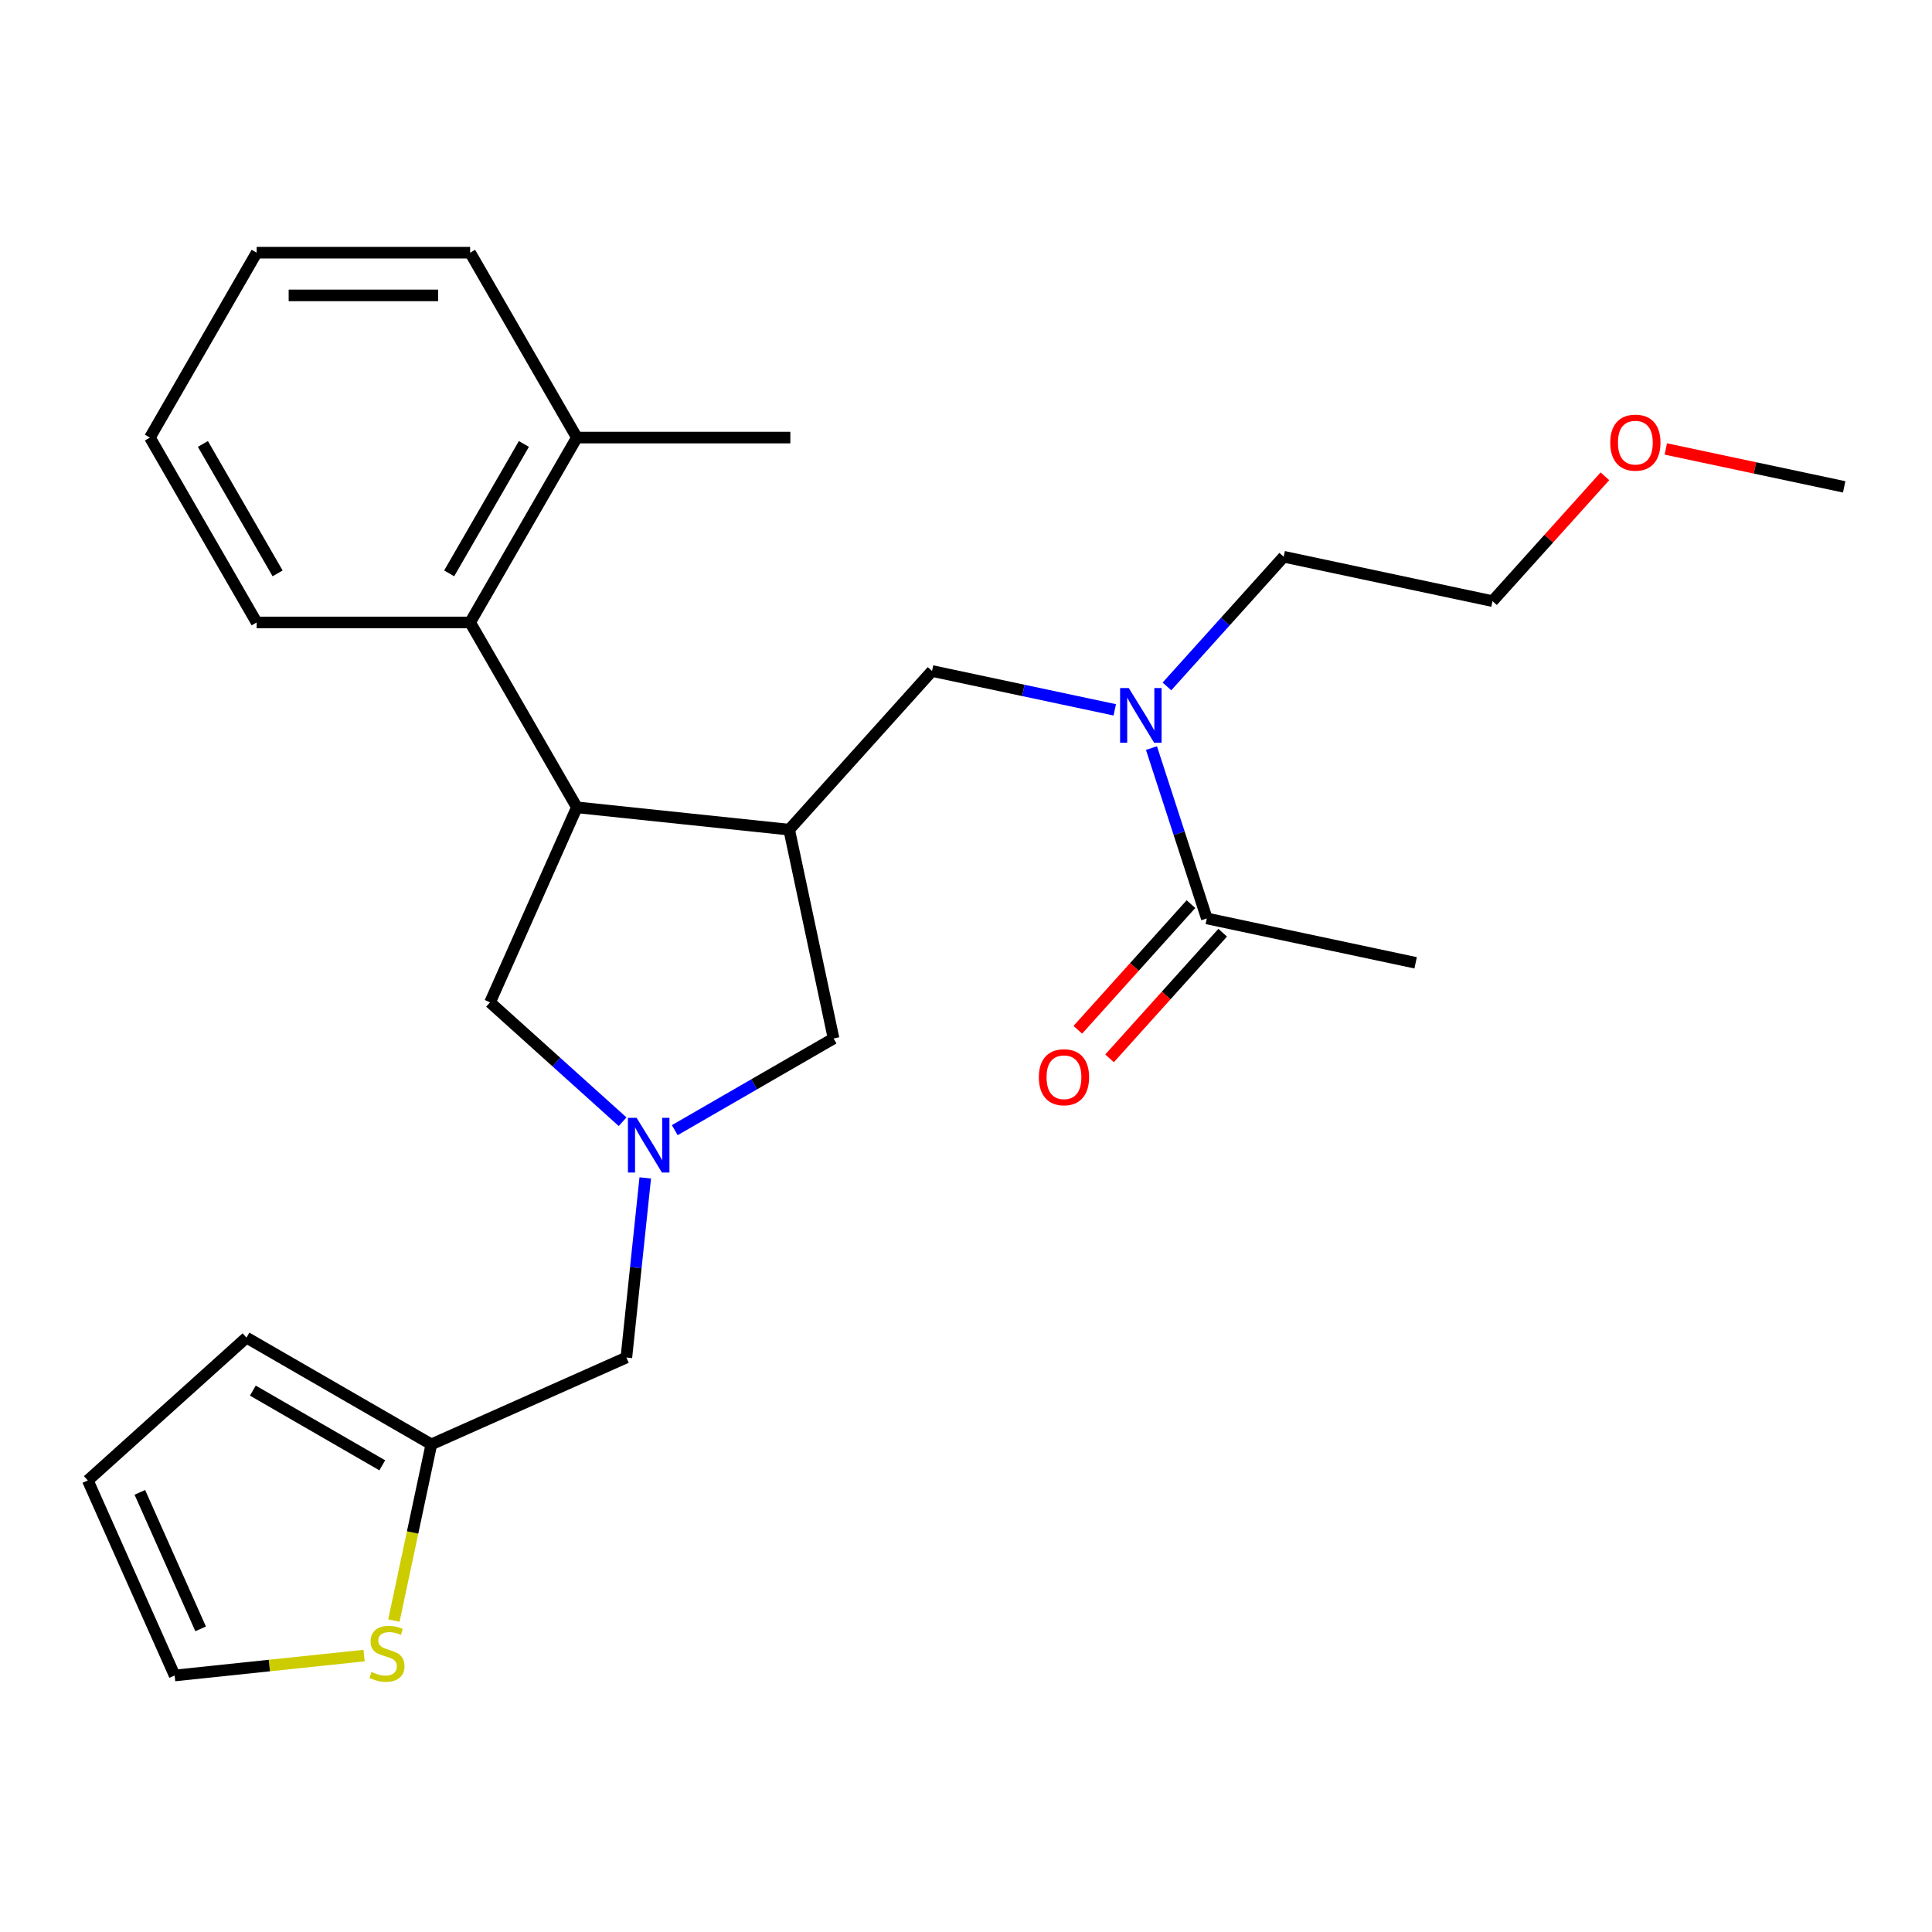<?xml version='1.0' encoding='iso-8859-1'?>
<svg version='1.1' baseProfile='full'
              xmlns='http://www.w3.org/2000/svg'
                      xmlns:rdkit='http://www.rdkit.org/xml'
                      xmlns:xlink='http://www.w3.org/1999/xlink'
                  xml:space='preserve'
width='1000px' height='1000px' viewBox='0 0 1000 1000'>
<!-- END OF HEADER -->
<rect style='opacity:1.0;fill:#FFFFFF;stroke:none' width='1000' height='1000' x='0' y='0'> </rect>
<path class='bond-0' d='M 408.481,429.426 L 298.588,417.876' style='fill:none;fill-rule:evenodd;stroke:#000000;stroke-width:6px;stroke-linecap:butt;stroke-linejoin:miter;stroke-opacity:1' />
<path class='bond-3' d='M 408.481,429.426 L 482.419,347.31' style='fill:none;fill-rule:evenodd;stroke:#000000;stroke-width:6px;stroke-linecap:butt;stroke-linejoin:miter;stroke-opacity:1' />
<path class='bond-6' d='M 408.481,429.426 L 431.455,537.51' style='fill:none;fill-rule:evenodd;stroke:#000000;stroke-width:6px;stroke-linecap:butt;stroke-linejoin:miter;stroke-opacity:1' />
<path class='bond-2' d='M 298.588,417.876 L 243.339,322.182' style='fill:none;fill-rule:evenodd;stroke:#000000;stroke-width:6px;stroke-linecap:butt;stroke-linejoin:miter;stroke-opacity:1' />
<path class='bond-7' d='M 298.588,417.876 L 253.644,518.821' style='fill:none;fill-rule:evenodd;stroke:#000000;stroke-width:6px;stroke-linecap:butt;stroke-linejoin:miter;stroke-opacity:1' />
<path class='bond-1' d='M 349.263,584.964 L 390.359,561.237' style='fill:none;fill-rule:evenodd;stroke:#0000FF;stroke-width:6px;stroke-linecap:butt;stroke-linejoin:miter;stroke-opacity:1' />
<path class='bond-1' d='M 390.359,561.237 L 431.455,537.51' style='fill:none;fill-rule:evenodd;stroke:#000000;stroke-width:6px;stroke-linecap:butt;stroke-linejoin:miter;stroke-opacity:1' />
<path class='bond-10' d='M 333.982,609.682 L 329.096,656.167' style='fill:none;fill-rule:evenodd;stroke:#0000FF;stroke-width:6px;stroke-linecap:butt;stroke-linejoin:miter;stroke-opacity:1' />
<path class='bond-10' d='M 329.096,656.167 L 324.21,702.652' style='fill:none;fill-rule:evenodd;stroke:#000000;stroke-width:6px;stroke-linecap:butt;stroke-linejoin:miter;stroke-opacity:1' />
<path class='bond-26' d='M 322.258,580.602 L 287.951,549.711' style='fill:none;fill-rule:evenodd;stroke:#0000FF;stroke-width:6px;stroke-linecap:butt;stroke-linejoin:miter;stroke-opacity:1' />
<path class='bond-26' d='M 287.951,549.711 L 253.644,518.821' style='fill:none;fill-rule:evenodd;stroke:#000000;stroke-width:6px;stroke-linecap:butt;stroke-linejoin:miter;stroke-opacity:1' />
<path class='bond-14' d='M 243.339,322.182 L 298.588,226.487' style='fill:none;fill-rule:evenodd;stroke:#000000;stroke-width:6px;stroke-linecap:butt;stroke-linejoin:miter;stroke-opacity:1' />
<path class='bond-14' d='M 232.487,296.778 L 271.162,229.792' style='fill:none;fill-rule:evenodd;stroke:#000000;stroke-width:6px;stroke-linecap:butt;stroke-linejoin:miter;stroke-opacity:1' />
<path class='bond-16' d='M 243.339,322.182 L 132.841,322.182' style='fill:none;fill-rule:evenodd;stroke:#000000;stroke-width:6px;stroke-linecap:butt;stroke-linejoin:miter;stroke-opacity:1' />
<path class='bond-4' d='M 482.419,347.31 L 529.709,357.362' style='fill:none;fill-rule:evenodd;stroke:#000000;stroke-width:6px;stroke-linecap:butt;stroke-linejoin:miter;stroke-opacity:1' />
<path class='bond-4' d='M 529.709,357.362 L 577,367.414' style='fill:none;fill-rule:evenodd;stroke:#0000FF;stroke-width:6px;stroke-linecap:butt;stroke-linejoin:miter;stroke-opacity:1' />
<path class='bond-5' d='M 596.001,387.206 L 610.325,431.29' style='fill:none;fill-rule:evenodd;stroke:#0000FF;stroke-width:6px;stroke-linecap:butt;stroke-linejoin:miter;stroke-opacity:1' />
<path class='bond-5' d='M 610.325,431.29 L 624.648,475.374' style='fill:none;fill-rule:evenodd;stroke:#000000;stroke-width:6px;stroke-linecap:butt;stroke-linejoin:miter;stroke-opacity:1' />
<path class='bond-17' d='M 604.005,355.288 L 634.223,321.728' style='fill:none;fill-rule:evenodd;stroke:#0000FF;stroke-width:6px;stroke-linecap:butt;stroke-linejoin:miter;stroke-opacity:1' />
<path class='bond-17' d='M 634.223,321.728 L 664.44,288.168' style='fill:none;fill-rule:evenodd;stroke:#000000;stroke-width:6px;stroke-linecap:butt;stroke-linejoin:miter;stroke-opacity:1' />
<path class='bond-13' d='M 616.437,467.98 L 587.158,500.497' style='fill:none;fill-rule:evenodd;stroke:#000000;stroke-width:6px;stroke-linecap:butt;stroke-linejoin:miter;stroke-opacity:1' />
<path class='bond-13' d='M 587.158,500.497 L 557.88,533.014' style='fill:none;fill-rule:evenodd;stroke:#FF0000;stroke-width:6px;stroke-linecap:butt;stroke-linejoin:miter;stroke-opacity:1' />
<path class='bond-13' d='M 632.86,482.768 L 603.582,515.285' style='fill:none;fill-rule:evenodd;stroke:#000000;stroke-width:6px;stroke-linecap:butt;stroke-linejoin:miter;stroke-opacity:1' />
<path class='bond-13' d='M 603.582,515.285 L 574.303,547.802' style='fill:none;fill-rule:evenodd;stroke:#FF0000;stroke-width:6px;stroke-linecap:butt;stroke-linejoin:miter;stroke-opacity:1' />
<path class='bond-18' d='M 624.648,475.374 L 732.732,498.348' style='fill:none;fill-rule:evenodd;stroke:#000000;stroke-width:6px;stroke-linecap:butt;stroke-linejoin:miter;stroke-opacity:1' />
<path class='bond-8' d='M 203.88,838.797 L 213.572,793.197' style='fill:none;fill-rule:evenodd;stroke:#CCCC00;stroke-width:6px;stroke-linecap:butt;stroke-linejoin:miter;stroke-opacity:1' />
<path class='bond-8' d='M 213.572,793.197 L 223.265,747.596' style='fill:none;fill-rule:evenodd;stroke:#000000;stroke-width:6px;stroke-linecap:butt;stroke-linejoin:miter;stroke-opacity:1' />
<path class='bond-11' d='M 188.449,856.924 L 139.424,862.077' style='fill:none;fill-rule:evenodd;stroke:#CCCC00;stroke-width:6px;stroke-linecap:butt;stroke-linejoin:miter;stroke-opacity:1' />
<path class='bond-11' d='M 139.424,862.077 L 90.398,867.23' style='fill:none;fill-rule:evenodd;stroke:#000000;stroke-width:6px;stroke-linecap:butt;stroke-linejoin:miter;stroke-opacity:1' />
<path class='bond-9' d='M 223.265,747.596 L 324.21,702.652' style='fill:none;fill-rule:evenodd;stroke:#000000;stroke-width:6px;stroke-linecap:butt;stroke-linejoin:miter;stroke-opacity:1' />
<path class='bond-12' d='M 223.265,747.596 L 127.571,692.347' style='fill:none;fill-rule:evenodd;stroke:#000000;stroke-width:6px;stroke-linecap:butt;stroke-linejoin:miter;stroke-opacity:1' />
<path class='bond-12' d='M 197.861,758.447 L 130.875,719.773' style='fill:none;fill-rule:evenodd;stroke:#000000;stroke-width:6px;stroke-linecap:butt;stroke-linejoin:miter;stroke-opacity:1' />
<path class='bond-28' d='M 90.398,867.23 L 45.455,766.285' style='fill:none;fill-rule:evenodd;stroke:#000000;stroke-width:6px;stroke-linecap:butt;stroke-linejoin:miter;stroke-opacity:1' />
<path class='bond-28' d='M 103.846,843.099 L 72.385,772.438' style='fill:none;fill-rule:evenodd;stroke:#000000;stroke-width:6px;stroke-linecap:butt;stroke-linejoin:miter;stroke-opacity:1' />
<path class='bond-15' d='M 127.571,692.347 L 45.455,766.285' style='fill:none;fill-rule:evenodd;stroke:#000000;stroke-width:6px;stroke-linecap:butt;stroke-linejoin:miter;stroke-opacity:1' />
<path class='bond-20' d='M 298.588,226.487 L 409.086,226.487' style='fill:none;fill-rule:evenodd;stroke:#000000;stroke-width:6px;stroke-linecap:butt;stroke-linejoin:miter;stroke-opacity:1' />
<path class='bond-21' d='M 298.588,226.487 L 243.339,130.793' style='fill:none;fill-rule:evenodd;stroke:#000000;stroke-width:6px;stroke-linecap:butt;stroke-linejoin:miter;stroke-opacity:1' />
<path class='bond-24' d='M 132.841,322.182 L 77.591,226.487' style='fill:none;fill-rule:evenodd;stroke:#000000;stroke-width:6px;stroke-linecap:butt;stroke-linejoin:miter;stroke-opacity:1' />
<path class='bond-24' d='M 143.692,296.778 L 105.018,229.792' style='fill:none;fill-rule:evenodd;stroke:#000000;stroke-width:6px;stroke-linecap:butt;stroke-linejoin:miter;stroke-opacity:1' />
<path class='bond-22' d='M 664.44,288.168 L 772.524,311.142' style='fill:none;fill-rule:evenodd;stroke:#000000;stroke-width:6px;stroke-linecap:butt;stroke-linejoin:miter;stroke-opacity:1' />
<path class='bond-19' d='M 830.699,246.531 L 801.612,278.837' style='fill:none;fill-rule:evenodd;stroke:#FF0000;stroke-width:6px;stroke-linecap:butt;stroke-linejoin:miter;stroke-opacity:1' />
<path class='bond-19' d='M 801.612,278.837 L 772.524,311.142' style='fill:none;fill-rule:evenodd;stroke:#000000;stroke-width:6px;stroke-linecap:butt;stroke-linejoin:miter;stroke-opacity:1' />
<path class='bond-23' d='M 862.224,232.376 L 908.385,242.188' style='fill:none;fill-rule:evenodd;stroke:#FF0000;stroke-width:6px;stroke-linecap:butt;stroke-linejoin:miter;stroke-opacity:1' />
<path class='bond-23' d='M 908.385,242.188 L 954.545,251.999' style='fill:none;fill-rule:evenodd;stroke:#000000;stroke-width:6px;stroke-linecap:butt;stroke-linejoin:miter;stroke-opacity:1' />
<path class='bond-27' d='M 243.339,130.793 L 132.841,130.793' style='fill:none;fill-rule:evenodd;stroke:#000000;stroke-width:6px;stroke-linecap:butt;stroke-linejoin:miter;stroke-opacity:1' />
<path class='bond-27' d='M 226.764,152.893 L 149.415,152.893' style='fill:none;fill-rule:evenodd;stroke:#000000;stroke-width:6px;stroke-linecap:butt;stroke-linejoin:miter;stroke-opacity:1' />
<path class='bond-25' d='M 77.591,226.487 L 132.841,130.793' style='fill:none;fill-rule:evenodd;stroke:#000000;stroke-width:6px;stroke-linecap:butt;stroke-linejoin:miter;stroke-opacity:1' />
<path  class='atom-2' d='M 329.501 578.599
L 338.781 593.599
Q 339.701 595.079, 341.181 597.759
Q 342.661 600.439, 342.741 600.599
L 342.741 578.599
L 346.501 578.599
L 346.501 606.919
L 342.621 606.919
L 332.661 590.519
Q 331.501 588.599, 330.261 586.399
Q 329.061 584.199, 328.701 583.519
L 328.701 606.919
L 325.021 606.919
L 325.021 578.599
L 329.501 578.599
' fill='#0000FF'/>
<path  class='atom-5' d='M 584.243 356.124
L 593.523 371.124
Q 594.443 372.604, 595.923 375.284
Q 597.403 377.964, 597.483 378.124
L 597.483 356.124
L 601.243 356.124
L 601.243 384.444
L 597.363 384.444
L 587.403 368.044
Q 586.243 366.124, 585.003 363.924
Q 583.803 361.724, 583.443 361.044
L 583.443 384.444
L 579.763 384.444
L 579.763 356.124
L 584.243 356.124
' fill='#0000FF'/>
<path  class='atom-9' d='M 192.291 865.4
Q 192.611 865.52, 193.931 866.08
Q 195.251 866.64, 196.691 867
Q 198.171 867.32, 199.611 867.32
Q 202.291 867.32, 203.851 866.04
Q 205.411 864.72, 205.411 862.44
Q 205.411 860.88, 204.611 859.92
Q 203.851 858.96, 202.651 858.44
Q 201.451 857.92, 199.451 857.32
Q 196.931 856.56, 195.411 855.84
Q 193.931 855.12, 192.851 853.6
Q 191.811 852.08, 191.811 849.52
Q 191.811 845.96, 194.211 843.76
Q 196.651 841.56, 201.451 841.56
Q 204.731 841.56, 208.451 843.12
L 207.531 846.2
Q 204.131 844.8, 201.571 844.8
Q 198.811 844.8, 197.291 845.96
Q 195.771 847.08, 195.811 849.04
Q 195.811 850.56, 196.571 851.48
Q 197.371 852.4, 198.491 852.92
Q 199.651 853.44, 201.571 854.04
Q 204.131 854.84, 205.651 855.64
Q 207.171 856.44, 208.251 858.08
Q 209.371 859.68, 209.371 862.44
Q 209.371 866.36, 206.731 868.48
Q 204.131 870.56, 199.771 870.56
Q 197.251 870.56, 195.331 870
Q 193.451 869.48, 191.211 868.56
L 192.291 865.4
' fill='#CCCC00'/>
<path  class='atom-14' d='M 537.711 557.57
Q 537.711 550.77, 541.071 546.97
Q 544.431 543.17, 550.711 543.17
Q 556.991 543.17, 560.351 546.97
Q 563.711 550.77, 563.711 557.57
Q 563.711 564.45, 560.311 568.37
Q 556.911 572.25, 550.711 572.25
Q 544.471 572.25, 541.071 568.37
Q 537.711 564.49, 537.711 557.57
M 550.711 569.05
Q 555.031 569.05, 557.351 566.17
Q 559.711 563.25, 559.711 557.57
Q 559.711 552.01, 557.351 549.21
Q 555.031 546.37, 550.711 546.37
Q 546.391 546.37, 544.031 549.17
Q 541.711 551.97, 541.711 557.57
Q 541.711 563.29, 544.031 566.17
Q 546.391 569.05, 550.711 569.05
' fill='#FF0000'/>
<path  class='atom-20' d='M 833.462 229.105
Q 833.462 222.305, 836.822 218.505
Q 840.182 214.705, 846.462 214.705
Q 852.742 214.705, 856.102 218.505
Q 859.462 222.305, 859.462 229.105
Q 859.462 235.985, 856.062 239.905
Q 852.662 243.785, 846.462 243.785
Q 840.222 243.785, 836.822 239.905
Q 833.462 236.025, 833.462 229.105
M 846.462 240.585
Q 850.782 240.585, 853.102 237.705
Q 855.462 234.785, 855.462 229.105
Q 855.462 223.545, 853.102 220.745
Q 850.782 217.905, 846.462 217.905
Q 842.142 217.905, 839.782 220.705
Q 837.462 223.505, 837.462 229.105
Q 837.462 234.825, 839.782 237.705
Q 842.142 240.585, 846.462 240.585
' fill='#FF0000'/>
</svg>

